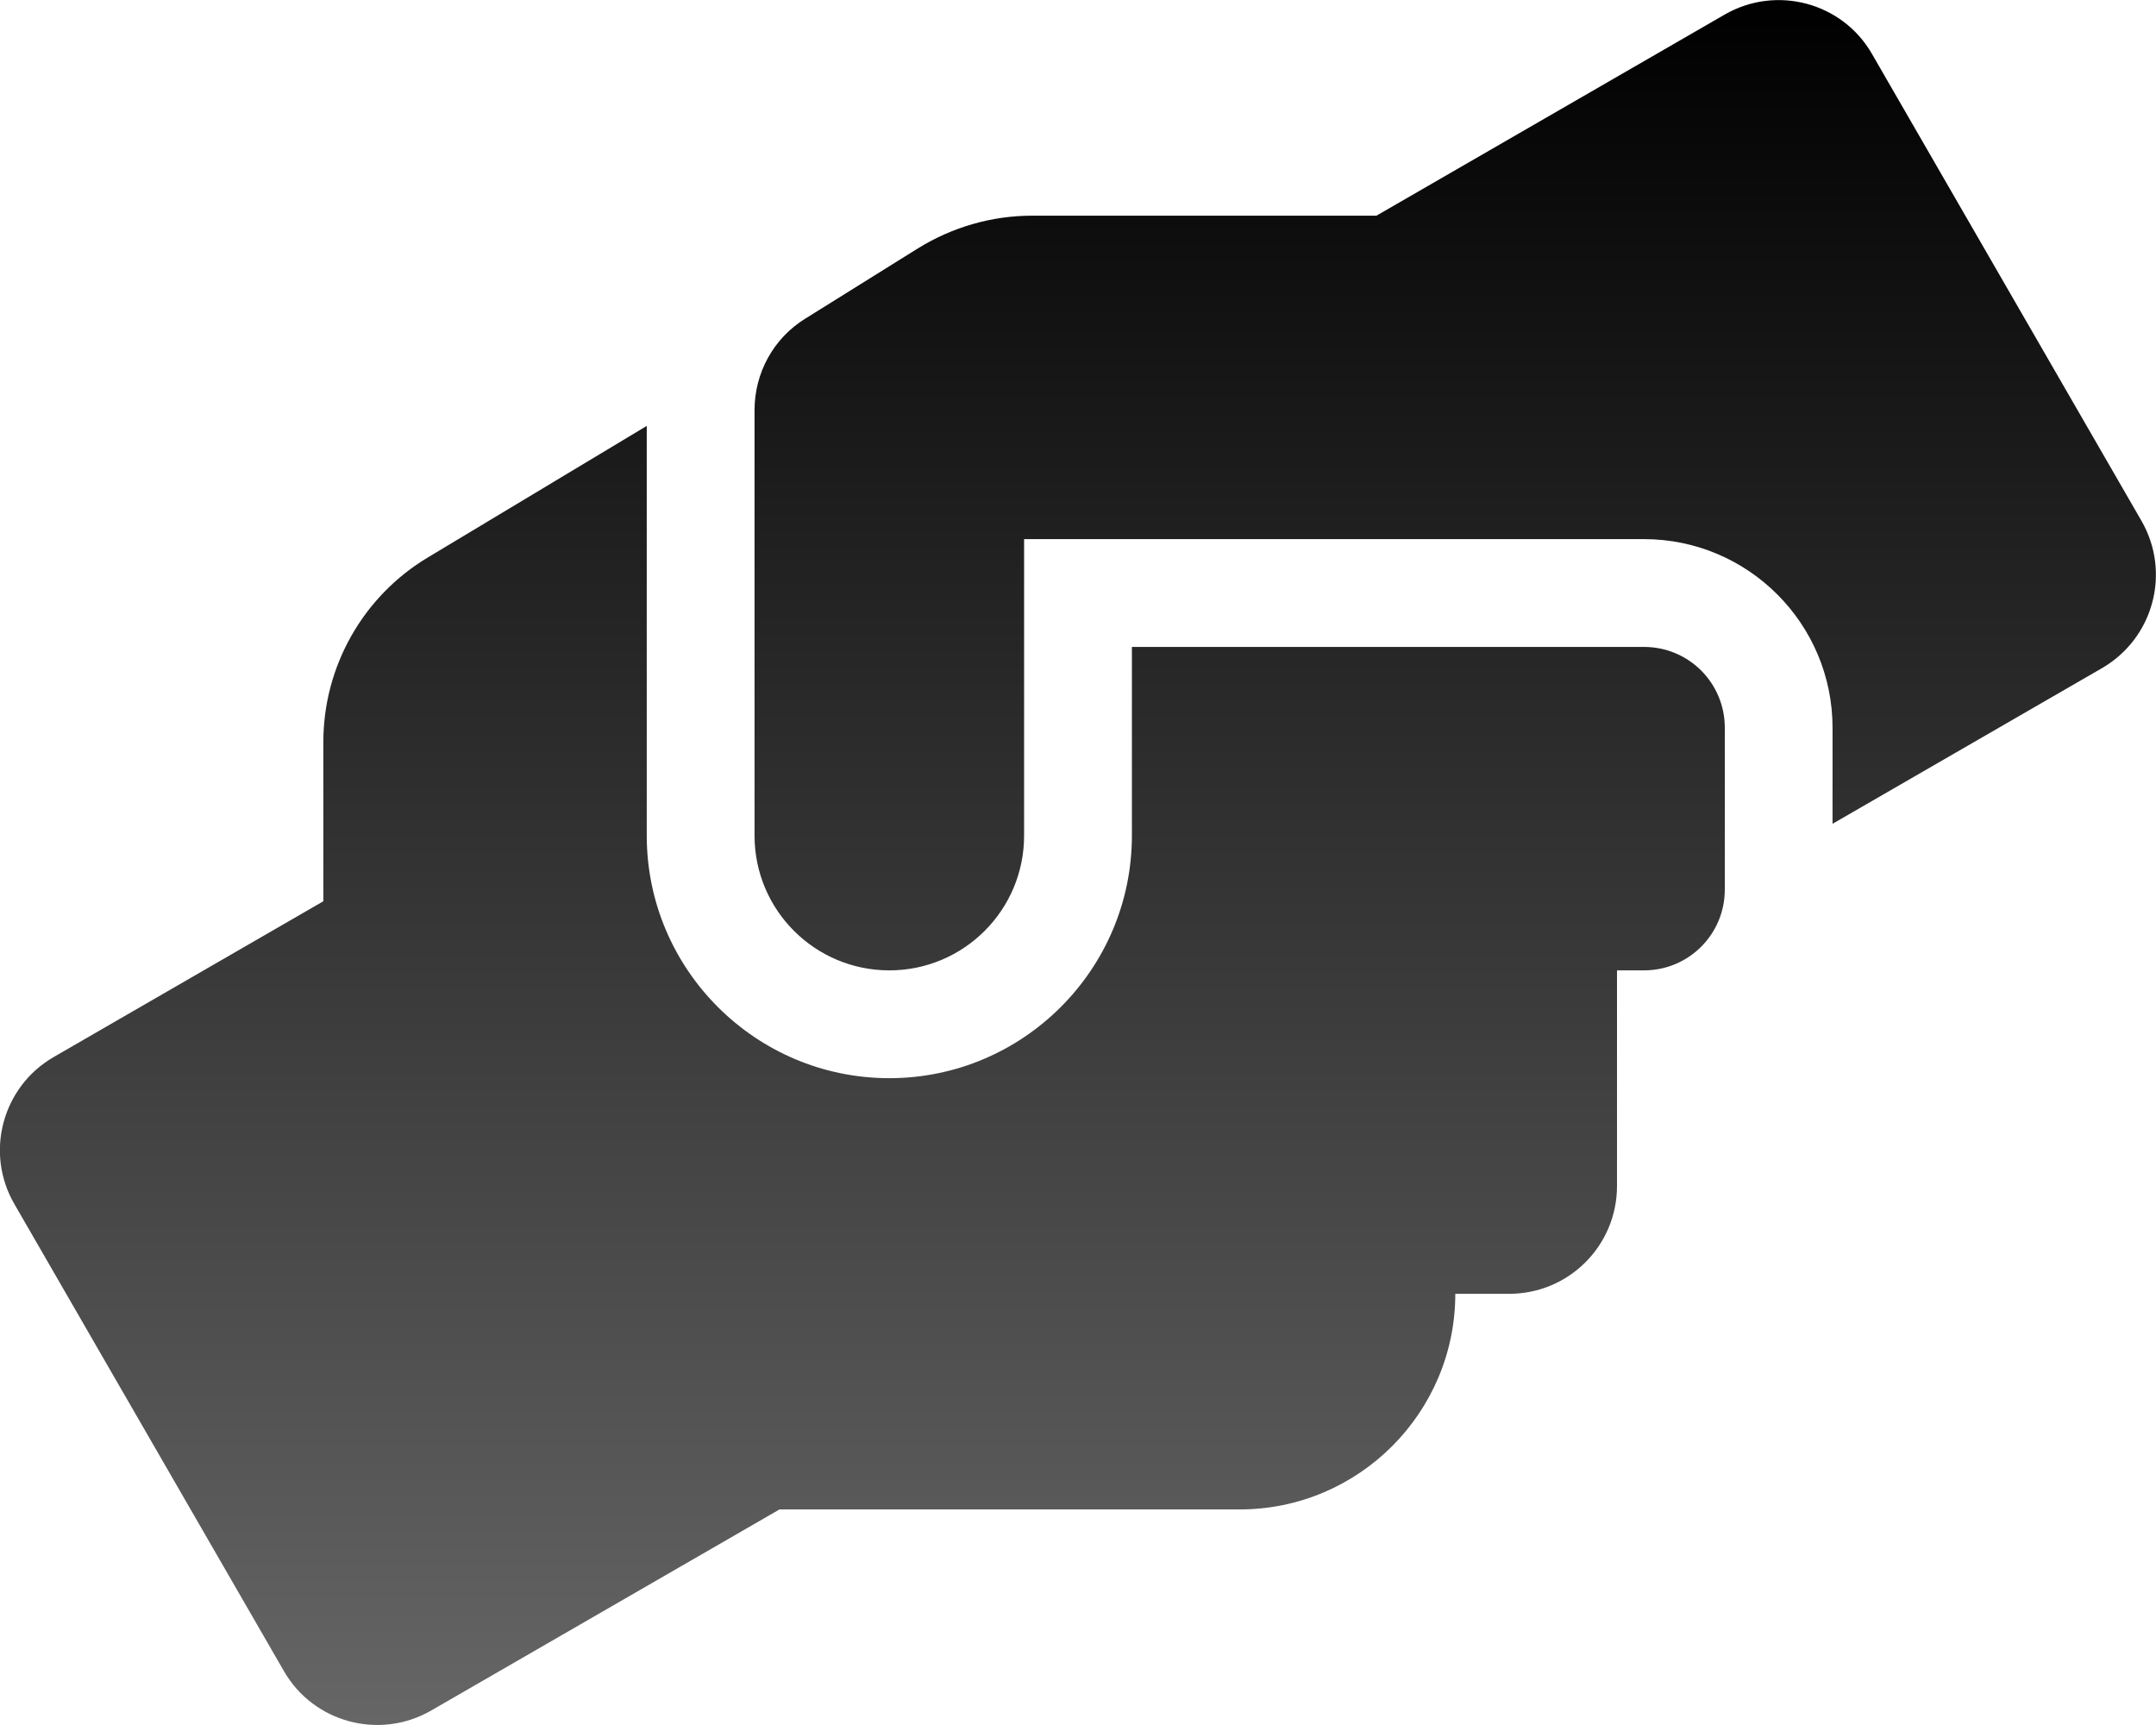 <svg width="40" height="32" viewBox="0 0 40 32" fill="none" xmlns="http://www.w3.org/2000/svg">
<g clip-path="url(#clip0_431_25780)">
<path d="M30.5 12.001H21V15.501C21 17.982 18.981 20.001 16.5 20.001C14.018 20.001 11.999 17.982 11.999 15.501V7.901L7.943 10.338C6.737 11.057 5.999 12.363 5.999 13.763V16.719L0.999 19.607C0.043 20.157 -0.288 21.382 0.268 22.338L5.268 31.001C5.818 31.957 7.043 32.282 7.999 31.732L14.462 28.001H23C25.206 28.001 27 26.207 27 24.001H28C29.106 24.001 30 23.107 30 22.001V18.001H30.5C31.331 18.001 32 17.332 32 16.501V13.501C32 12.669 31.331 12.001 30.5 12.001ZM39.731 9.663L34.731 1.001C34.181 0.044 32.956 -0.281 32 0.269L25.537 4.001H19.149C18.399 4.001 17.668 4.213 17.031 4.607L14.937 5.913C14.35 6.276 13.999 6.919 13.999 7.607V15.501C13.999 16.882 15.118 18.001 16.5 18.001C17.881 18.001 19 16.882 19 15.501V10.001H30.5C32.431 10.001 33.999 11.569 33.999 13.501V15.282L38.999 12.394C39.956 11.838 40.281 10.619 39.731 9.663Z" fill="url(#paint0_linear_431_25780)"/>
</g>
<defs>
<linearGradient id="paint0_linear_431_25780" x1="19.998" y1="0.002" x2="19.998" y2="31.999" gradientUnits="userSpaceOnUse">
<stop/>
<stop offset="1" stop-color="#666666"/>
</linearGradient>
<clipPath id="clip0_431_25780">
<rect width="40" height="32" fill="white"/>
</clipPath>
</defs>
</svg>

